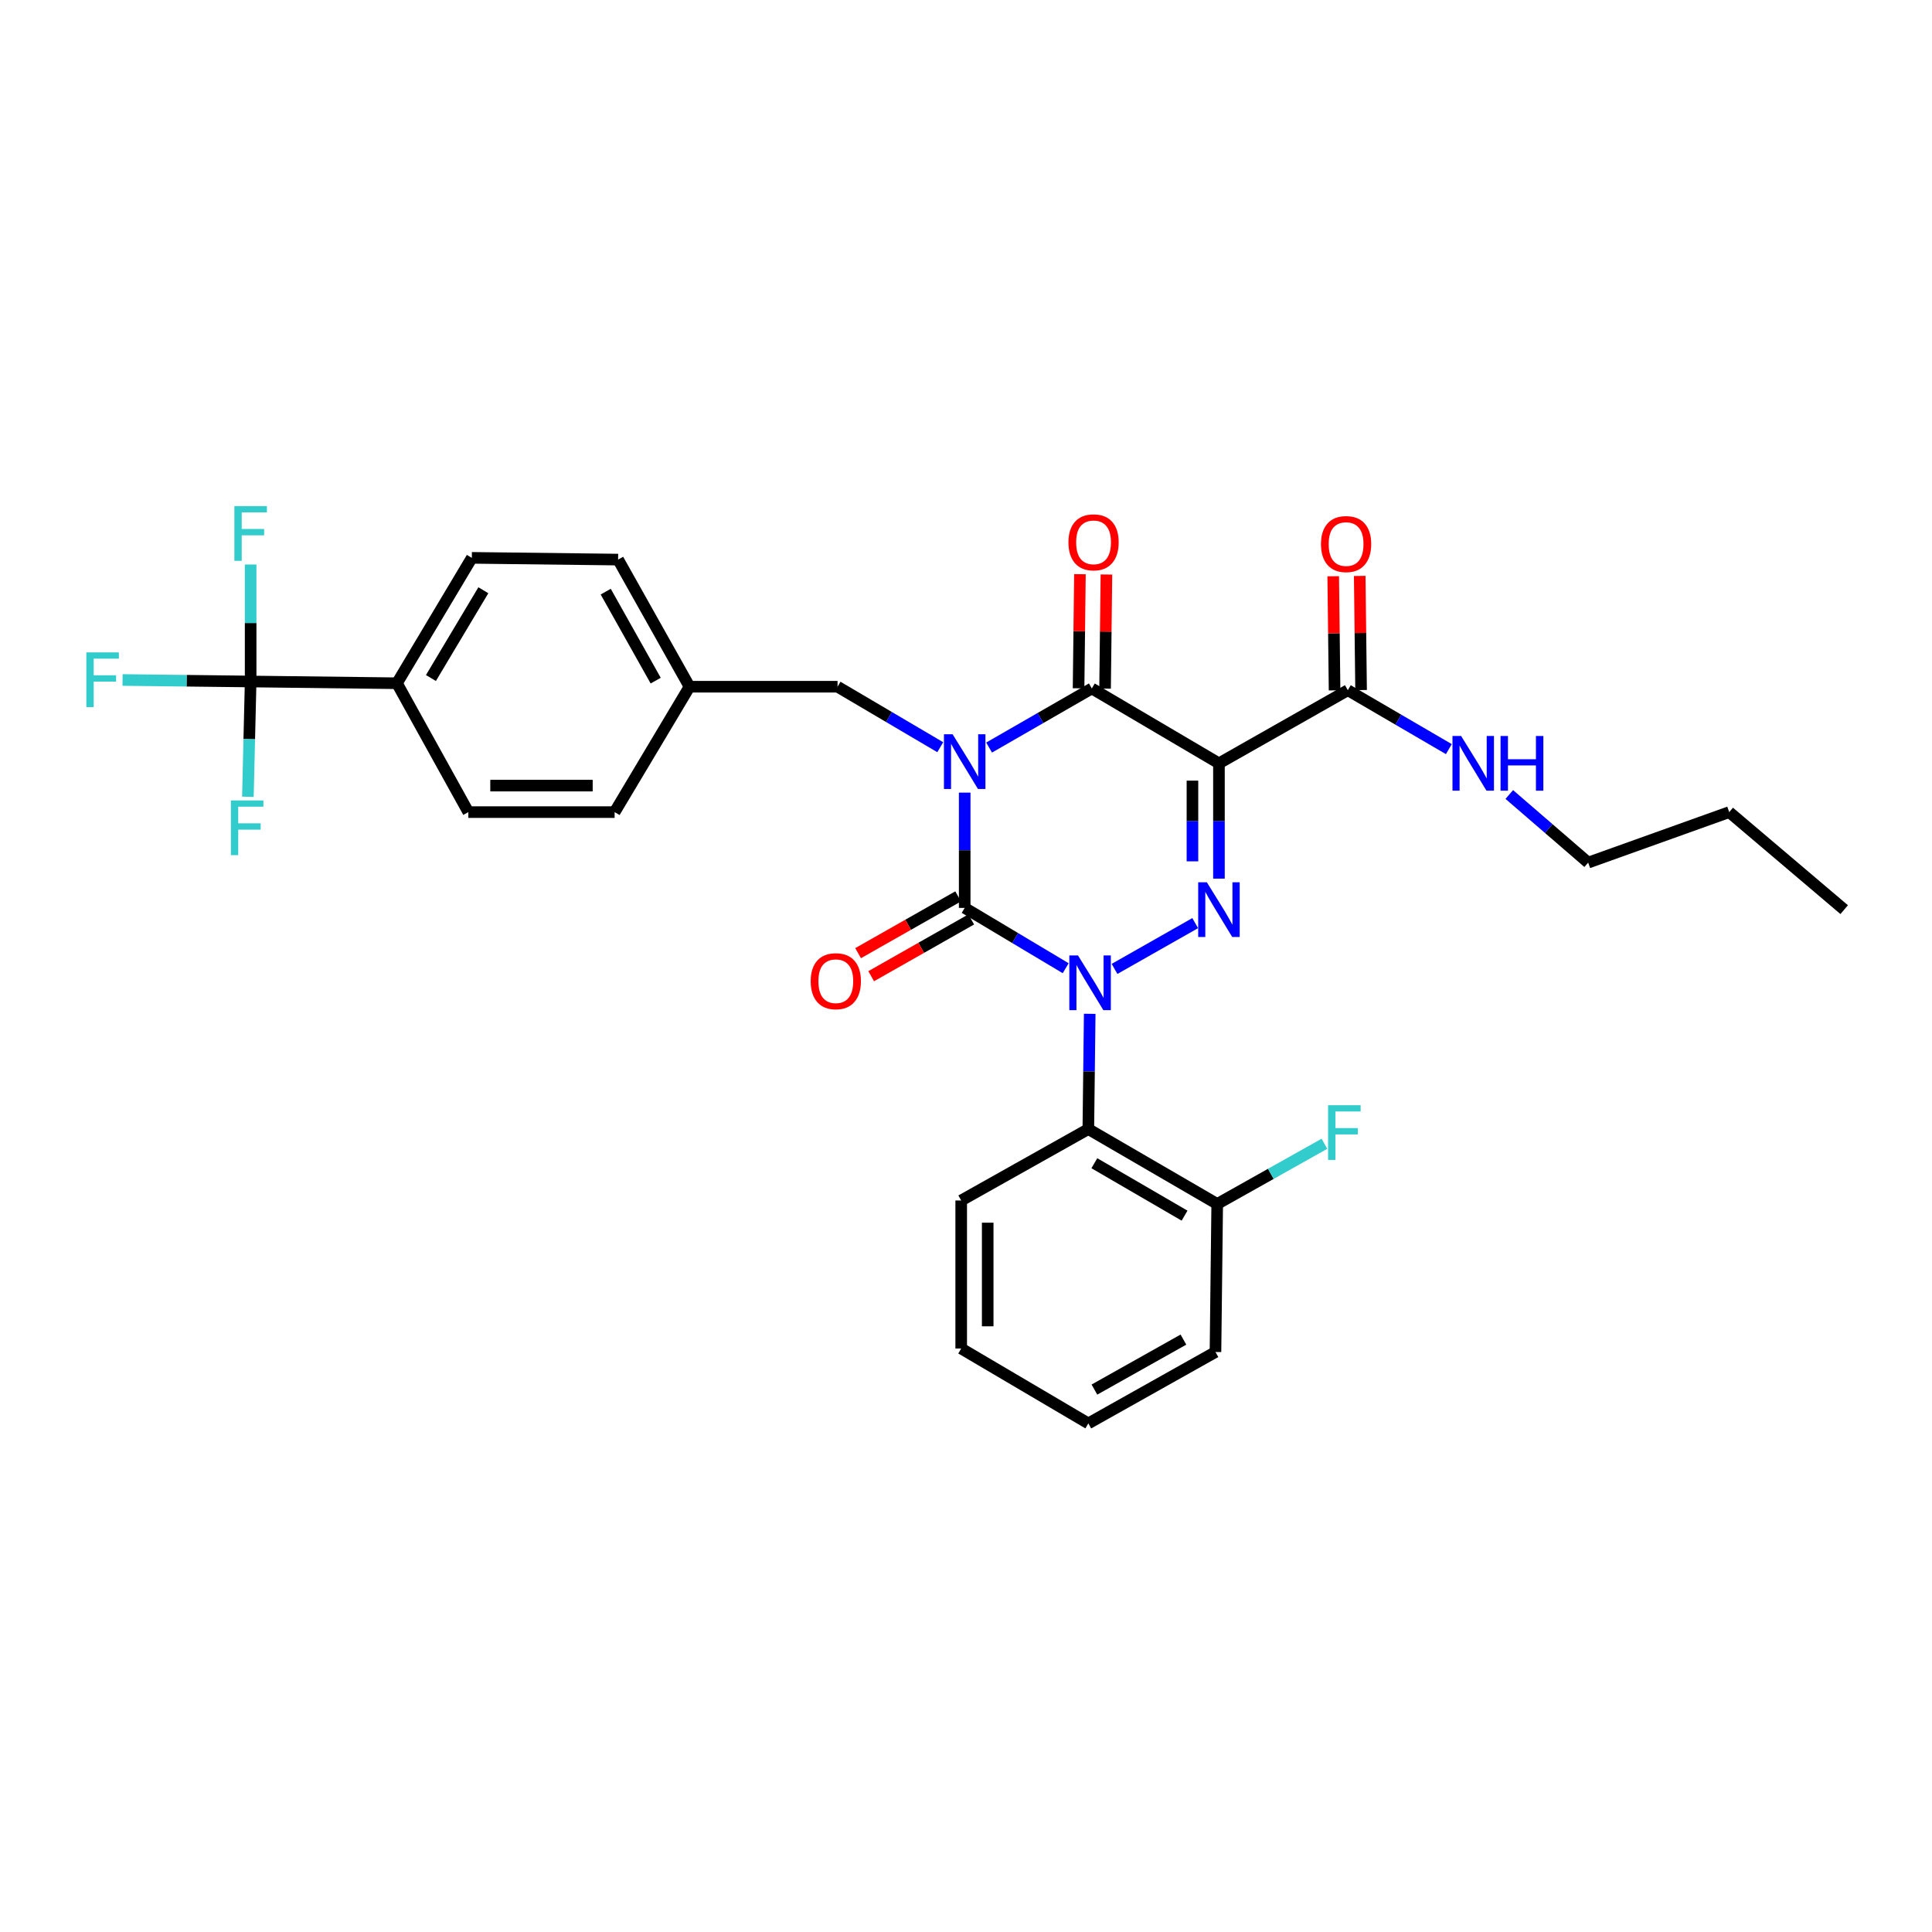 <?xml version='1.0' encoding='iso-8859-1'?>
<svg version='1.1' baseProfile='full'
              xmlns='http://www.w3.org/2000/svg'
                      xmlns:rdkit='http://www.rdkit.org/xml'
                      xmlns:xlink='http://www.w3.org/1999/xlink'
                  xml:space='preserve'
width='1000px' height='1000px' viewBox='0 0 1000 1000'>
<!-- END OF HEADER -->
<rect style='opacity:1.0;fill:#FFFFFF;stroke:none' width='1000' height='1000' x='0' y='0'> </rect>
<path class='bond-0' d='M 499.323,410.259 L 499.323,440.095' style='fill:none;fill-rule:evenodd;stroke:#0000FF;stroke-width:6px;stroke-linecap:butt;stroke-linejoin:miter;stroke-opacity:1' />
<path class='bond-0' d='M 499.323,440.095 L 499.323,469.93' style='fill:none;fill-rule:evenodd;stroke:#000000;stroke-width:6px;stroke-linecap:butt;stroke-linejoin:miter;stroke-opacity:1' />
<path class='bond-1' d='M 511.961,386.934 L 538.543,371.639' style='fill:none;fill-rule:evenodd;stroke:#0000FF;stroke-width:6px;stroke-linecap:butt;stroke-linejoin:miter;stroke-opacity:1' />
<path class='bond-1' d='M 538.543,371.639 L 565.124,356.344' style='fill:none;fill-rule:evenodd;stroke:#000000;stroke-width:6px;stroke-linecap:butt;stroke-linejoin:miter;stroke-opacity:1' />
<path class='bond-2' d='M 486.673,386.755 L 460.094,371.1' style='fill:none;fill-rule:evenodd;stroke:#0000FF;stroke-width:6px;stroke-linecap:butt;stroke-linejoin:miter;stroke-opacity:1' />
<path class='bond-2' d='M 460.094,371.1 L 433.514,355.444' style='fill:none;fill-rule:evenodd;stroke:#000000;stroke-width:6px;stroke-linecap:butt;stroke-linejoin:miter;stroke-opacity:1' />
<path class='bond-3' d='M 499.323,469.93 L 525.459,485.54' style='fill:none;fill-rule:evenodd;stroke:#000000;stroke-width:6px;stroke-linecap:butt;stroke-linejoin:miter;stroke-opacity:1' />
<path class='bond-3' d='M 525.459,485.54 L 551.595,501.149' style='fill:none;fill-rule:evenodd;stroke:#0000FF;stroke-width:6px;stroke-linecap:butt;stroke-linejoin:miter;stroke-opacity:1' />
<path class='bond-4' d='M 495.938,463.965 L 470.042,478.659' style='fill:none;fill-rule:evenodd;stroke:#000000;stroke-width:6px;stroke-linecap:butt;stroke-linejoin:miter;stroke-opacity:1' />
<path class='bond-4' d='M 470.042,478.659 L 444.147,493.354' style='fill:none;fill-rule:evenodd;stroke:#FF0000;stroke-width:6px;stroke-linecap:butt;stroke-linejoin:miter;stroke-opacity:1' />
<path class='bond-4' d='M 502.708,475.896 L 476.813,490.591' style='fill:none;fill-rule:evenodd;stroke:#000000;stroke-width:6px;stroke-linecap:butt;stroke-linejoin:miter;stroke-opacity:1' />
<path class='bond-4' d='M 476.813,490.591 L 450.917,505.285' style='fill:none;fill-rule:evenodd;stroke:#FF0000;stroke-width:6px;stroke-linecap:butt;stroke-linejoin:miter;stroke-opacity:1' />
<path class='bond-5' d='M 564.033,524.745 L 563.676,554.577' style='fill:none;fill-rule:evenodd;stroke:#0000FF;stroke-width:6px;stroke-linecap:butt;stroke-linejoin:miter;stroke-opacity:1' />
<path class='bond-5' d='M 563.676,554.577 L 563.318,584.409' style='fill:none;fill-rule:evenodd;stroke:#000000;stroke-width:6px;stroke-linecap:butt;stroke-linejoin:miter;stroke-opacity:1' />
<path class='bond-6' d='M 576.883,501.507 L 618.632,477.808' style='fill:none;fill-rule:evenodd;stroke:#0000FF;stroke-width:6px;stroke-linecap:butt;stroke-linejoin:miter;stroke-opacity:1' />
<path class='bond-7' d='M 630.926,454.777 L 630.926,424.941' style='fill:none;fill-rule:evenodd;stroke:#0000FF;stroke-width:6px;stroke-linecap:butt;stroke-linejoin:miter;stroke-opacity:1' />
<path class='bond-7' d='M 630.926,424.941 L 630.926,395.105' style='fill:none;fill-rule:evenodd;stroke:#000000;stroke-width:6px;stroke-linecap:butt;stroke-linejoin:miter;stroke-opacity:1' />
<path class='bond-7' d='M 617.208,445.826 L 617.208,424.941' style='fill:none;fill-rule:evenodd;stroke:#0000FF;stroke-width:6px;stroke-linecap:butt;stroke-linejoin:miter;stroke-opacity:1' />
<path class='bond-7' d='M 617.208,424.941 L 617.208,404.056' style='fill:none;fill-rule:evenodd;stroke:#000000;stroke-width:6px;stroke-linecap:butt;stroke-linejoin:miter;stroke-opacity:1' />
<path class='bond-8' d='M 630.926,395.105 L 697.634,357.251' style='fill:none;fill-rule:evenodd;stroke:#000000;stroke-width:6px;stroke-linecap:butt;stroke-linejoin:miter;stroke-opacity:1' />
<path class='bond-9' d='M 630.926,395.105 L 565.124,356.344' style='fill:none;fill-rule:evenodd;stroke:#000000;stroke-width:6px;stroke-linecap:butt;stroke-linejoin:miter;stroke-opacity:1' />
<path class='bond-10' d='M 571.983,356.425 L 572.334,326.893' style='fill:none;fill-rule:evenodd;stroke:#000000;stroke-width:6px;stroke-linecap:butt;stroke-linejoin:miter;stroke-opacity:1' />
<path class='bond-10' d='M 572.334,326.893 L 572.685,297.362' style='fill:none;fill-rule:evenodd;stroke:#FF0000;stroke-width:6px;stroke-linecap:butt;stroke-linejoin:miter;stroke-opacity:1' />
<path class='bond-10' d='M 558.266,356.262 L 558.617,326.73' style='fill:none;fill-rule:evenodd;stroke:#000000;stroke-width:6px;stroke-linecap:butt;stroke-linejoin:miter;stroke-opacity:1' />
<path class='bond-10' d='M 558.617,326.73 L 558.967,297.199' style='fill:none;fill-rule:evenodd;stroke:#FF0000;stroke-width:6px;stroke-linecap:butt;stroke-linejoin:miter;stroke-opacity:1' />
<path class='bond-11' d='M 822.035,446.487 L 801.622,428.859' style='fill:none;fill-rule:evenodd;stroke:#000000;stroke-width:6px;stroke-linecap:butt;stroke-linejoin:miter;stroke-opacity:1' />
<path class='bond-11' d='M 801.622,428.859 L 781.209,411.231' style='fill:none;fill-rule:evenodd;stroke:#0000FF;stroke-width:6px;stroke-linecap:butt;stroke-linejoin:miter;stroke-opacity:1' />
<path class='bond-12' d='M 822.035,446.487 L 895.047,420.347' style='fill:none;fill-rule:evenodd;stroke:#000000;stroke-width:6px;stroke-linecap:butt;stroke-linejoin:miter;stroke-opacity:1' />
<path class='bond-13' d='M 704.493,357.169 L 704.142,327.634' style='fill:none;fill-rule:evenodd;stroke:#000000;stroke-width:6px;stroke-linecap:butt;stroke-linejoin:miter;stroke-opacity:1' />
<path class='bond-13' d='M 704.142,327.634 L 703.791,298.098' style='fill:none;fill-rule:evenodd;stroke:#FF0000;stroke-width:6px;stroke-linecap:butt;stroke-linejoin:miter;stroke-opacity:1' />
<path class='bond-13' d='M 690.776,357.332 L 690.425,327.797' style='fill:none;fill-rule:evenodd;stroke:#000000;stroke-width:6px;stroke-linecap:butt;stroke-linejoin:miter;stroke-opacity:1' />
<path class='bond-13' d='M 690.425,327.797 L 690.074,298.261' style='fill:none;fill-rule:evenodd;stroke:#FF0000;stroke-width:6px;stroke-linecap:butt;stroke-linejoin:miter;stroke-opacity:1' />
<path class='bond-14' d='M 697.634,357.251 L 723.776,372.498' style='fill:none;fill-rule:evenodd;stroke:#000000;stroke-width:6px;stroke-linecap:butt;stroke-linejoin:miter;stroke-opacity:1' />
<path class='bond-14' d='M 723.776,372.498 L 749.918,387.746' style='fill:none;fill-rule:evenodd;stroke:#0000FF;stroke-width:6px;stroke-linecap:butt;stroke-linejoin:miter;stroke-opacity:1' />
<path class='bond-15' d='M 895.047,420.347 L 954.545,470.83' style='fill:none;fill-rule:evenodd;stroke:#000000;stroke-width:6px;stroke-linecap:butt;stroke-linejoin:miter;stroke-opacity:1' />
<path class='bond-16' d='M 129.732,352.739 L 205.457,353.646' style='fill:none;fill-rule:evenodd;stroke:#000000;stroke-width:6px;stroke-linecap:butt;stroke-linejoin:miter;stroke-opacity:1' />
<path class='bond-17' d='M 129.732,352.739 L 96.588,352.35' style='fill:none;fill-rule:evenodd;stroke:#000000;stroke-width:6px;stroke-linecap:butt;stroke-linejoin:miter;stroke-opacity:1' />
<path class='bond-17' d='M 96.588,352.35 L 63.444,351.961' style='fill:none;fill-rule:evenodd;stroke:#33CCCC;stroke-width:6px;stroke-linecap:butt;stroke-linejoin:miter;stroke-opacity:1' />
<path class='bond-18' d='M 129.732,352.739 L 129.021,382.574' style='fill:none;fill-rule:evenodd;stroke:#000000;stroke-width:6px;stroke-linecap:butt;stroke-linejoin:miter;stroke-opacity:1' />
<path class='bond-18' d='M 129.021,382.574 L 128.309,412.41' style='fill:none;fill-rule:evenodd;stroke:#33CCCC;stroke-width:6px;stroke-linecap:butt;stroke-linejoin:miter;stroke-opacity:1' />
<path class='bond-19' d='M 129.732,352.739 L 129.732,322.469' style='fill:none;fill-rule:evenodd;stroke:#000000;stroke-width:6px;stroke-linecap:butt;stroke-linejoin:miter;stroke-opacity:1' />
<path class='bond-19' d='M 129.732,322.469 L 129.732,292.198' style='fill:none;fill-rule:evenodd;stroke:#33CCCC;stroke-width:6px;stroke-linecap:butt;stroke-linejoin:miter;stroke-opacity:1' />
<path class='bond-20' d='M 433.514,355.444 L 356.89,355.444' style='fill:none;fill-rule:evenodd;stroke:#000000;stroke-width:6px;stroke-linecap:butt;stroke-linejoin:miter;stroke-opacity:1' />
<path class='bond-21' d='M 205.457,353.646 L 244.218,288.744' style='fill:none;fill-rule:evenodd;stroke:#000000;stroke-width:6px;stroke-linecap:butt;stroke-linejoin:miter;stroke-opacity:1' />
<path class='bond-21' d='M 223.048,350.944 L 250.181,305.513' style='fill:none;fill-rule:evenodd;stroke:#000000;stroke-width:6px;stroke-linecap:butt;stroke-linejoin:miter;stroke-opacity:1' />
<path class='bond-22' d='M 205.457,353.646 L 242.412,420.347' style='fill:none;fill-rule:evenodd;stroke:#000000;stroke-width:6px;stroke-linecap:butt;stroke-linejoin:miter;stroke-opacity:1' />
<path class='bond-23' d='M 563.318,584.409 L 630.027,623.17' style='fill:none;fill-rule:evenodd;stroke:#000000;stroke-width:6px;stroke-linecap:butt;stroke-linejoin:miter;stroke-opacity:1' />
<path class='bond-23' d='M 566.432,602.084 L 613.128,629.217' style='fill:none;fill-rule:evenodd;stroke:#000000;stroke-width:6px;stroke-linecap:butt;stroke-linejoin:miter;stroke-opacity:1' />
<path class='bond-24' d='M 563.318,584.409 L 497.517,621.371' style='fill:none;fill-rule:evenodd;stroke:#000000;stroke-width:6px;stroke-linecap:butt;stroke-linejoin:miter;stroke-opacity:1' />
<path class='bond-25' d='M 630.027,623.17 L 657.778,607.586' style='fill:none;fill-rule:evenodd;stroke:#000000;stroke-width:6px;stroke-linecap:butt;stroke-linejoin:miter;stroke-opacity:1' />
<path class='bond-25' d='M 657.778,607.586 L 685.529,592.003' style='fill:none;fill-rule:evenodd;stroke:#33CCCC;stroke-width:6px;stroke-linecap:butt;stroke-linejoin:miter;stroke-opacity:1' />
<path class='bond-26' d='M 630.027,623.17 L 629.127,699.794' style='fill:none;fill-rule:evenodd;stroke:#000000;stroke-width:6px;stroke-linecap:butt;stroke-linejoin:miter;stroke-opacity:1' />
<path class='bond-27' d='M 497.517,621.371 L 497.517,697.987' style='fill:none;fill-rule:evenodd;stroke:#000000;stroke-width:6px;stroke-linecap:butt;stroke-linejoin:miter;stroke-opacity:1' />
<path class='bond-27' d='M 511.235,632.864 L 511.235,686.495' style='fill:none;fill-rule:evenodd;stroke:#000000;stroke-width:6px;stroke-linecap:butt;stroke-linejoin:miter;stroke-opacity:1' />
<path class='bond-28' d='M 629.127,699.794 L 563.318,736.749' style='fill:none;fill-rule:evenodd;stroke:#000000;stroke-width:6px;stroke-linecap:butt;stroke-linejoin:miter;stroke-opacity:1' />
<path class='bond-28' d='M 612.539,693.376 L 566.473,719.244' style='fill:none;fill-rule:evenodd;stroke:#000000;stroke-width:6px;stroke-linecap:butt;stroke-linejoin:miter;stroke-opacity:1' />
<path class='bond-29' d='M 497.517,697.987 L 563.318,736.749' style='fill:none;fill-rule:evenodd;stroke:#000000;stroke-width:6px;stroke-linecap:butt;stroke-linejoin:miter;stroke-opacity:1' />
<path class='bond-30' d='M 244.218,288.744 L 319.935,289.643' style='fill:none;fill-rule:evenodd;stroke:#000000;stroke-width:6px;stroke-linecap:butt;stroke-linejoin:miter;stroke-opacity:1' />
<path class='bond-31' d='M 242.412,420.347 L 318.129,420.347' style='fill:none;fill-rule:evenodd;stroke:#000000;stroke-width:6px;stroke-linecap:butt;stroke-linejoin:miter;stroke-opacity:1' />
<path class='bond-31' d='M 253.769,406.629 L 306.771,406.629' style='fill:none;fill-rule:evenodd;stroke:#000000;stroke-width:6px;stroke-linecap:butt;stroke-linejoin:miter;stroke-opacity:1' />
<path class='bond-32' d='M 318.129,420.347 L 356.89,355.444' style='fill:none;fill-rule:evenodd;stroke:#000000;stroke-width:6px;stroke-linecap:butt;stroke-linejoin:miter;stroke-opacity:1' />
<path class='bond-33' d='M 319.935,289.643 L 356.89,355.444' style='fill:none;fill-rule:evenodd;stroke:#000000;stroke-width:6px;stroke-linecap:butt;stroke-linejoin:miter;stroke-opacity:1' />
<path class='bond-33' d='M 313.517,306.231 L 339.386,352.292' style='fill:none;fill-rule:evenodd;stroke:#000000;stroke-width:6px;stroke-linecap:butt;stroke-linejoin:miter;stroke-opacity:1' />
<path  class='atom-0' d='M 493.063 380.046
L 502.343 395.046
Q 503.263 396.526, 504.743 399.206
Q 506.223 401.886, 506.303 402.046
L 506.303 380.046
L 510.063 380.046
L 510.063 408.366
L 506.183 408.366
L 496.223 391.966
Q 495.063 390.046, 493.823 387.846
Q 492.623 385.646, 492.263 384.966
L 492.263 408.366
L 488.583 408.366
L 488.583 380.046
L 493.063 380.046
' fill='#0000FF'/>
<path  class='atom-2' d='M 557.965 494.532
L 567.245 509.532
Q 568.165 511.012, 569.645 513.692
Q 571.125 516.372, 571.205 516.532
L 571.205 494.532
L 574.965 494.532
L 574.965 522.852
L 571.085 522.852
L 561.125 506.452
Q 559.965 504.532, 558.725 502.332
Q 557.525 500.132, 557.165 499.452
L 557.165 522.852
L 553.485 522.852
L 553.485 494.532
L 557.965 494.532
' fill='#0000FF'/>
<path  class='atom-3' d='M 624.666 456.67
L 633.946 471.67
Q 634.866 473.15, 636.346 475.83
Q 637.826 478.51, 637.906 478.67
L 637.906 456.67
L 641.666 456.67
L 641.666 484.99
L 637.786 484.99
L 627.826 468.59
Q 626.666 466.67, 625.426 464.47
Q 624.226 462.27, 623.866 461.59
L 623.866 484.99
L 620.186 484.99
L 620.186 456.67
L 624.666 456.67
' fill='#0000FF'/>
<path  class='atom-7' d='M 553.024 280.707
Q 553.024 273.907, 556.384 270.107
Q 559.744 266.307, 566.024 266.307
Q 572.304 266.307, 575.664 270.107
Q 579.024 273.907, 579.024 280.707
Q 579.024 287.587, 575.624 291.507
Q 572.224 295.387, 566.024 295.387
Q 559.784 295.387, 556.384 291.507
Q 553.024 287.627, 553.024 280.707
M 566.024 292.187
Q 570.344 292.187, 572.664 289.307
Q 575.024 286.387, 575.024 280.707
Q 575.024 275.147, 572.664 272.347
Q 570.344 269.507, 566.024 269.507
Q 561.704 269.507, 559.344 272.307
Q 557.024 275.107, 557.024 280.707
Q 557.024 286.427, 559.344 289.307
Q 561.704 292.187, 566.024 292.187
' fill='#FF0000'/>
<path  class='atom-8' d='M 419.614 507.865
Q 419.614 501.065, 422.974 497.265
Q 426.334 493.465, 432.614 493.465
Q 438.894 493.465, 442.254 497.265
Q 445.614 501.065, 445.614 507.865
Q 445.614 514.745, 442.214 518.665
Q 438.814 522.545, 432.614 522.545
Q 426.374 522.545, 422.974 518.665
Q 419.614 514.785, 419.614 507.865
M 432.614 519.345
Q 436.934 519.345, 439.254 516.465
Q 441.614 513.545, 441.614 507.865
Q 441.614 502.305, 439.254 499.505
Q 436.934 496.665, 432.614 496.665
Q 428.294 496.665, 425.934 499.465
Q 423.614 502.265, 423.614 507.865
Q 423.614 513.585, 425.934 516.465
Q 428.294 519.345, 432.614 519.345
' fill='#FF0000'/>
<path  class='atom-10' d='M 683.735 281.606
Q 683.735 274.806, 687.095 271.006
Q 690.455 267.206, 696.735 267.206
Q 703.015 267.206, 706.375 271.006
Q 709.735 274.806, 709.735 281.606
Q 709.735 288.486, 706.335 292.406
Q 702.935 296.286, 696.735 296.286
Q 690.495 296.286, 687.095 292.406
Q 683.735 288.526, 683.735 281.606
M 696.735 293.086
Q 701.055 293.086, 703.375 290.206
Q 705.735 287.286, 705.735 281.606
Q 705.735 276.046, 703.375 273.246
Q 701.055 270.406, 696.735 270.406
Q 692.415 270.406, 690.055 273.206
Q 687.735 276.006, 687.735 281.606
Q 687.735 287.326, 690.055 290.206
Q 692.415 293.086, 696.735 293.086
' fill='#FF0000'/>
<path  class='atom-11' d='M 756.277 380.945
L 765.557 395.945
Q 766.477 397.425, 767.957 400.105
Q 769.437 402.785, 769.517 402.945
L 769.517 380.945
L 773.277 380.945
L 773.277 409.265
L 769.397 409.265
L 759.437 392.865
Q 758.277 390.945, 757.037 388.745
Q 755.837 386.545, 755.477 385.865
L 755.477 409.265
L 751.797 409.265
L 751.797 380.945
L 756.277 380.945
' fill='#0000FF'/>
<path  class='atom-11' d='M 776.677 380.945
L 780.517 380.945
L 780.517 392.985
L 794.997 392.985
L 794.997 380.945
L 798.837 380.945
L 798.837 409.265
L 794.997 409.265
L 794.997 396.185
L 780.517 396.185
L 780.517 409.265
L 776.677 409.265
L 776.677 380.945
' fill='#0000FF'/>
<path  class='atom-19' d='M 687.416 572.055
L 704.256 572.055
L 704.256 575.295
L 691.216 575.295
L 691.216 583.895
L 702.816 583.895
L 702.816 587.175
L 691.216 587.175
L 691.216 600.375
L 687.416 600.375
L 687.416 572.055
' fill='#33CCCC'/>
<path  class='atom-24' d='M 44.689 337.68
L 61.529 337.68
L 61.529 340.92
L 48.489 340.92
L 48.489 349.52
L 60.089 349.52
L 60.089 352.8
L 48.489 352.8
L 48.489 366
L 44.689 366
L 44.689 337.68
' fill='#33CCCC'/>
<path  class='atom-25' d='M 119.506 414.303
L 136.346 414.303
L 136.346 417.543
L 123.306 417.543
L 123.306 426.143
L 134.906 426.143
L 134.906 429.423
L 123.306 429.423
L 123.306 442.623
L 119.506 442.623
L 119.506 414.303
' fill='#33CCCC'/>
<path  class='atom-26' d='M 121.312 261.963
L 138.152 261.963
L 138.152 265.203
L 125.112 265.203
L 125.112 273.803
L 136.712 273.803
L 136.712 277.083
L 125.112 277.083
L 125.112 290.283
L 121.312 290.283
L 121.312 261.963
' fill='#33CCCC'/>
</svg>
